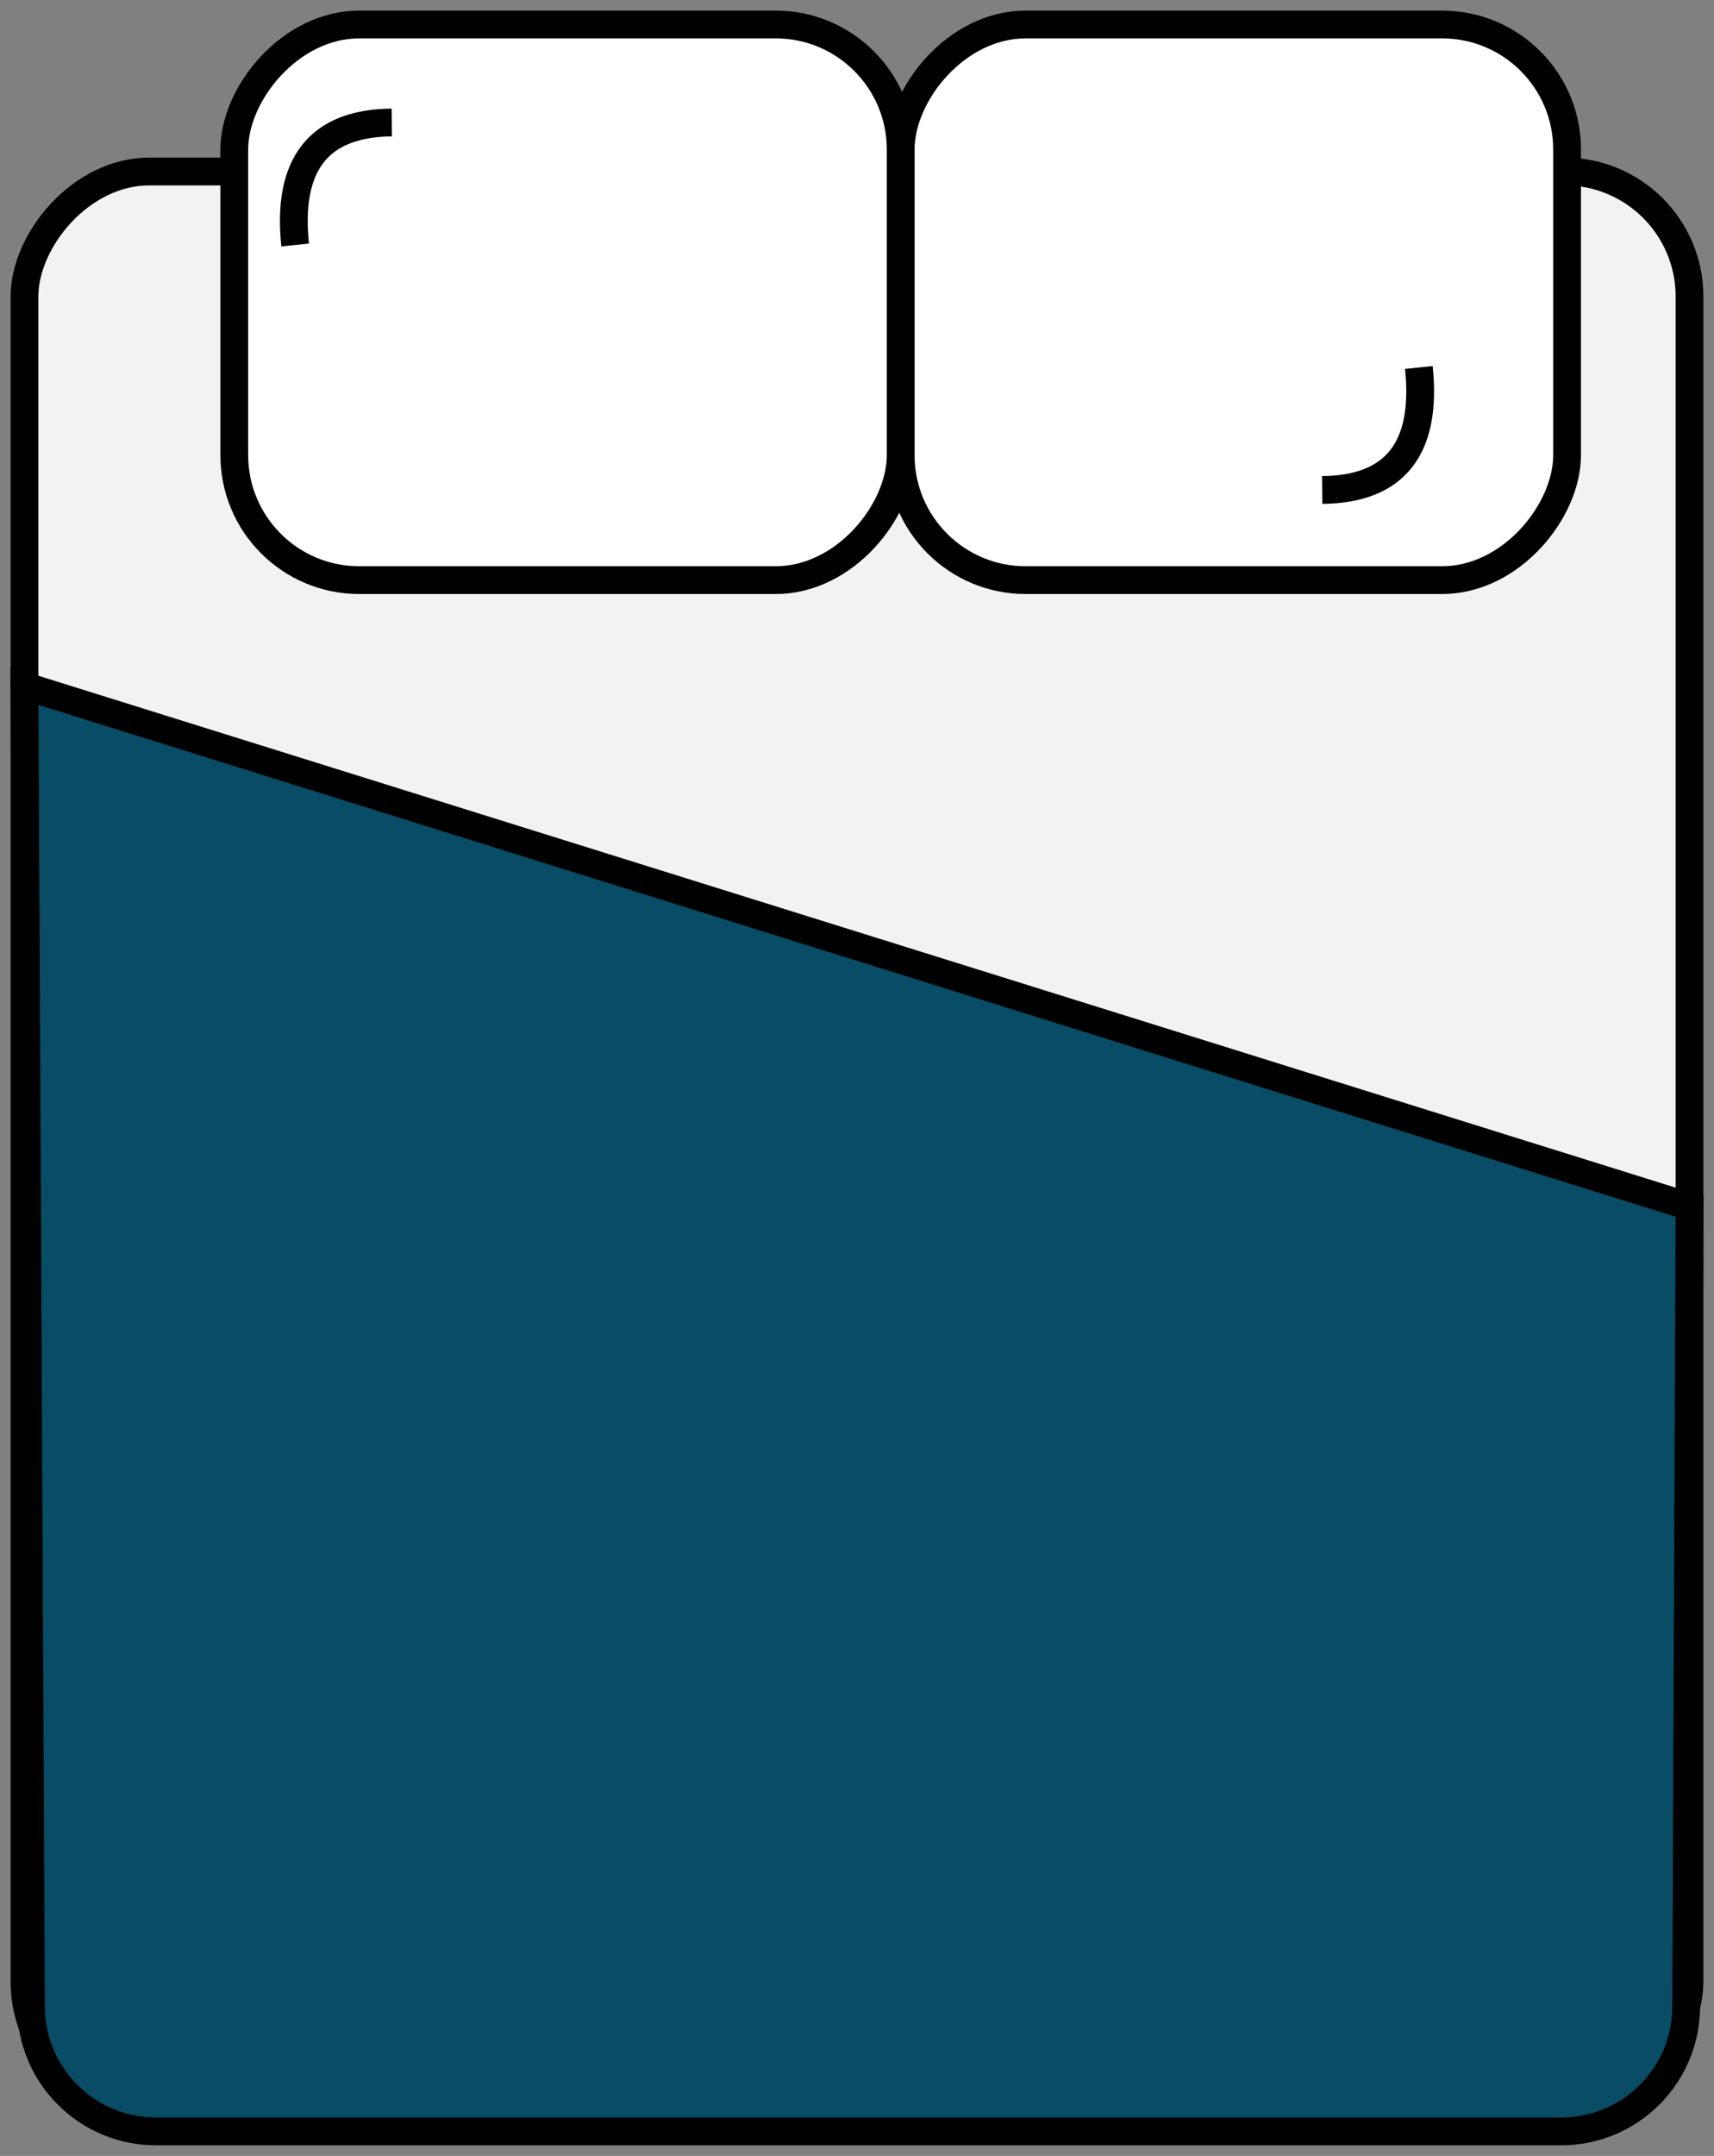 <?xml version="1.0" encoding="UTF-8"?>
<svg width="70px" height="88px" viewBox="0 0 70 88" version="1.1" xmlns="http://www.w3.org/2000/svg" xmlns:xlink="http://www.w3.org/1999/xlink">
    <rect x="0" y="0" width="70" height="88" fill="#808080" stroke="none"/>
    <!-- Generator: Sketch 61.2 (89653) - https://sketch.com -->
    <title>Group 7</title>
    <desc>Created with Sketch.</desc>
    <g id="Page-1" stroke="none" stroke-width="1" fill="none" fill-rule="evenodd">
        <g id="Shop-By-Mattress-Size" transform="translate(-393, -490)" stroke="#000000" stroke-width="1.134">
            <g id="Categories" transform="translate(303, 464)">
                <g id="Group-7" transform="translate(91, 27)">
                    <rect id="Rectangle" fill="#F2F2F2" transform="translate(34, 45.5) scale(-1, 1) translate(-34, -45.5) " x="0" y="6" width="68" height="79" rx="5.103"></rect>
                    <path d="M0,48.249 L68,27 L67.734,80.922 C67.72,83.731 65.44,86 62.631,86 L5.239,86 C2.429,86 0.148,83.728 0.136,80.918 L0,48.249 L0,48.249 Z" id="Combined-Shape" fill="#084C66" transform="translate(34, 56.5) scale(-1, 1) translate(-34, -56.5) "></path>
                    <g id="Group" transform="translate(35.5, 11.5) scale(-1, 1) translate(-35.5, -11.5) translate(8, 0)" fill="#FFFFFF">
                        <rect id="Rectangle" x="0" y="0" width="27.216" height="22.68" rx="5.103"></rect>
                        <rect id="Rectangle" x="27.216" y="0" width="27.216" height="22.68" rx="5.103"></rect>
                    </g>
                    <path d="M11.054,9 C10.708,5.694 12.023,4.028 15,4" id="Path-6"></path>
                    <path d="M53.054,19 C52.708,15.694 54.023,14.028 57,14" id="Path-6" transform="translate(55, 16.5) scale(-1, -1) translate(-55, -16.5) "></path>
                </g>
            </g>
        </g>
    </g>
</svg>